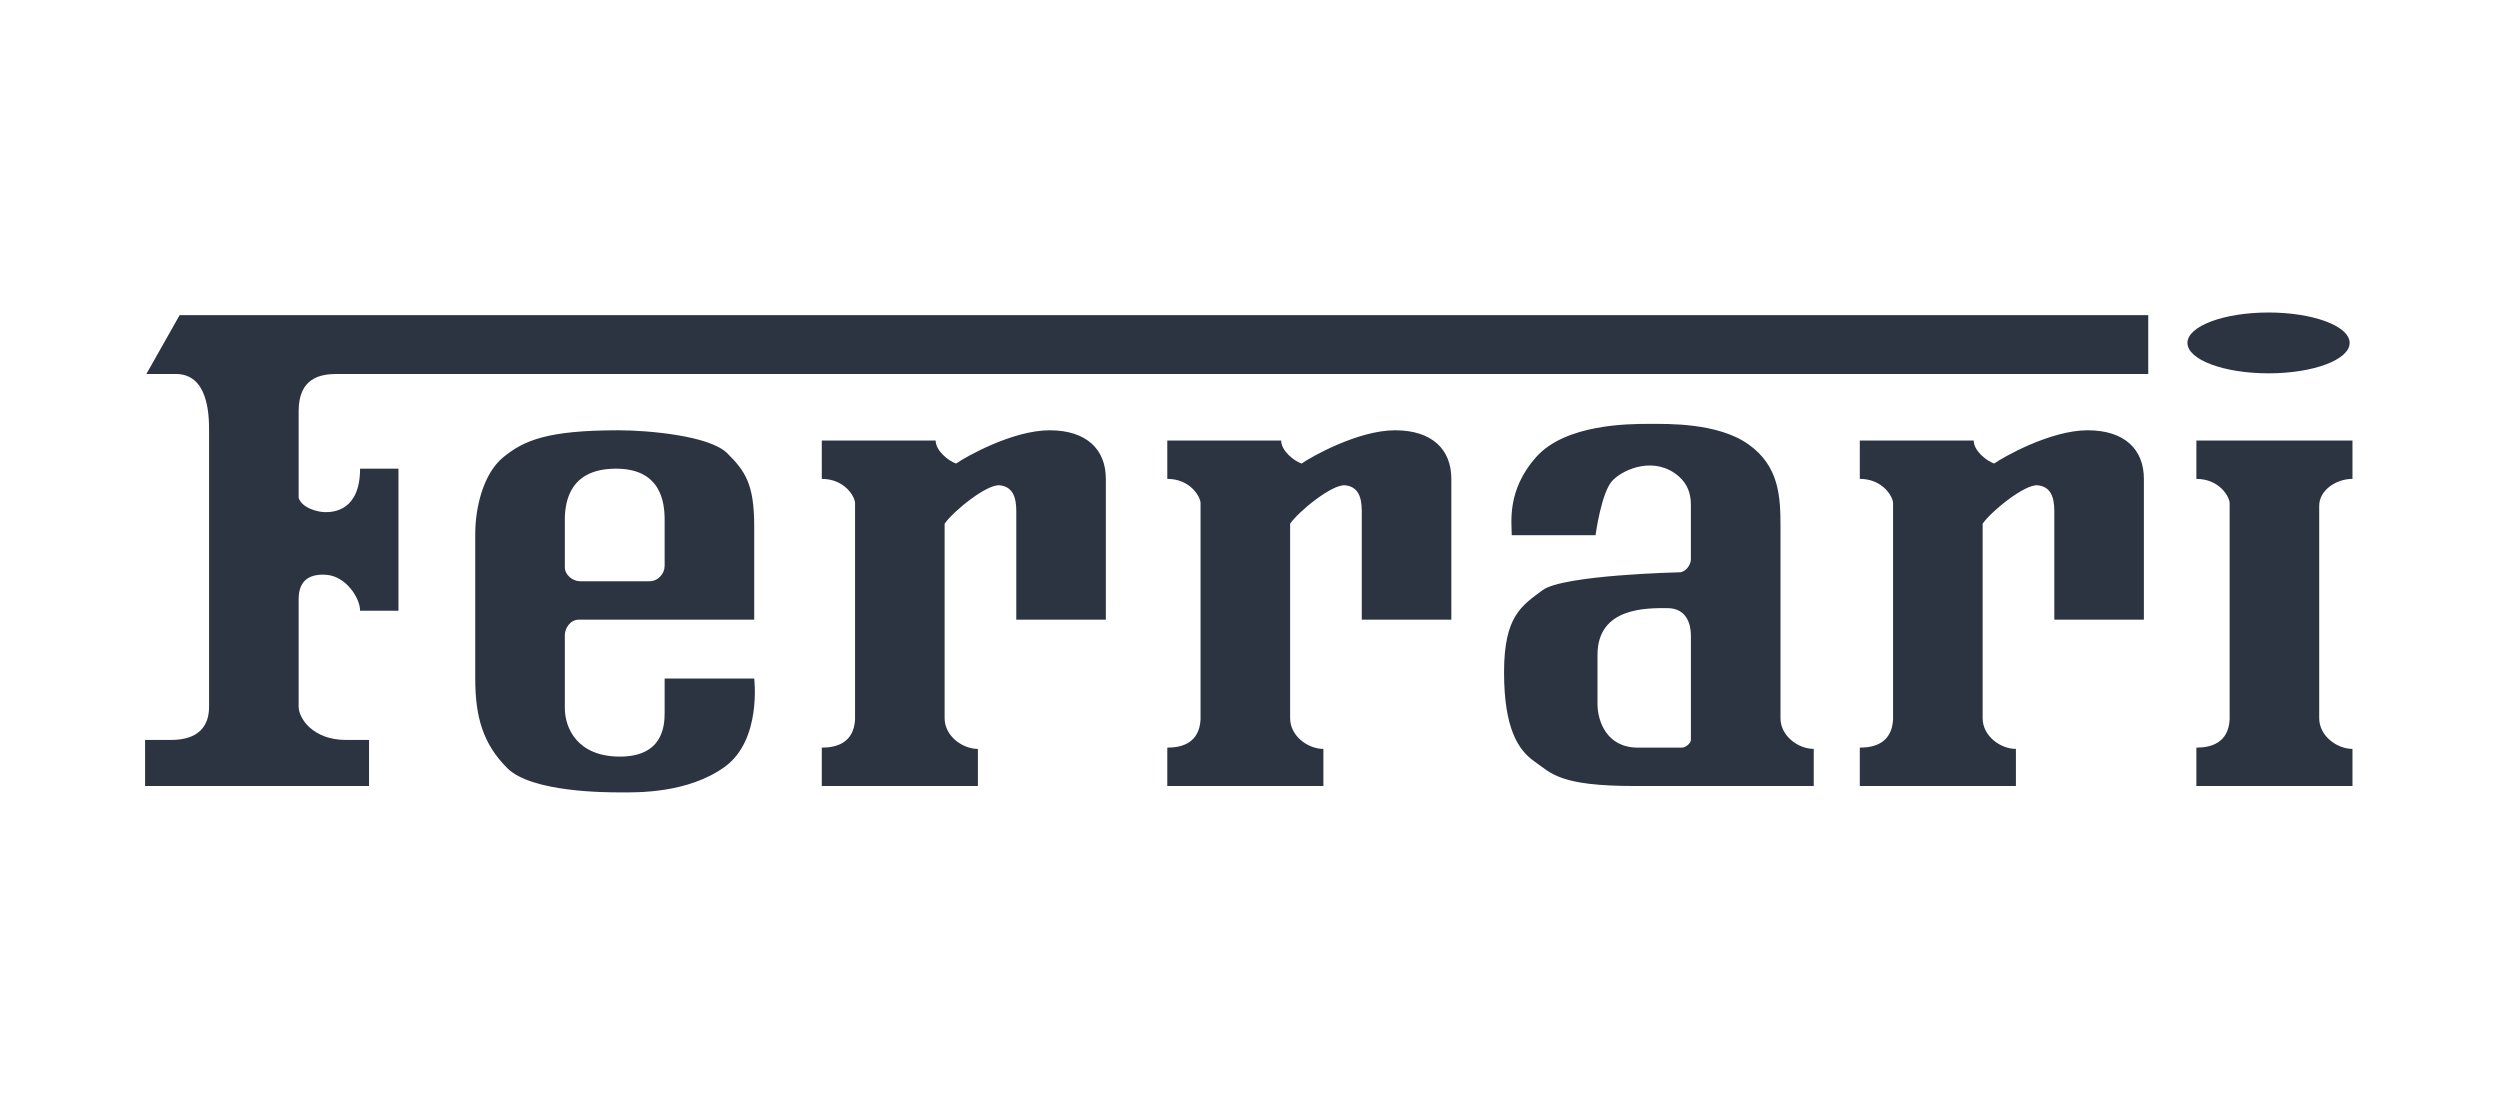 <svg width="224" height="100" viewBox="0 0 224 100" fill="none" xmlns="http://www.w3.org/2000/svg">
<path fill-rule="evenodd" clip-rule="evenodd" d="M13 70.426V66.299H15.293C16.439 66.299 18.733 66.07 18.733 63.318V38.553C18.733 37.062 18.618 33.508 15.752 33.508H13.115L16.096 28.234H192.483V33.508H30.199C28.708 33.508 26.759 33.851 26.759 36.833V44.629C27.104 45.546 28.479 45.889 29.167 45.889C29.855 45.889 32.263 45.775 32.263 41.992H35.703V54.719H32.263C32.263 53.572 30.996 51.651 29.282 51.508C27.906 51.394 26.759 51.852 26.759 53.687V63.318C26.759 64.351 28.02 66.299 31.001 66.299H33.066V70.426H13Z" fill="#2C3442"/>
<path fill-rule="evenodd" clip-rule="evenodd" d="M114.792 39.469C114.792 40.387 115.938 41.303 116.625 41.533C117.429 40.96 121.671 38.553 124.996 38.553C128.321 38.553 130.04 40.272 130.04 42.909V55.521H122.014V45.776C122.014 44.515 121.671 43.597 120.523 43.483C119.377 43.369 116.396 45.776 115.595 46.923V64.351C115.595 65.957 117.2 67.102 118.576 67.102V70.428H104.589V66.988C105.964 66.988 107.455 66.529 107.57 64.466V45.087C107.57 44.514 106.652 42.908 104.589 42.908V39.469H114.792ZM210.782 39.469H196.796V42.909C198.858 42.909 199.775 44.514 199.775 45.088V64.465C199.662 66.528 198.17 66.987 196.796 66.987V70.427H210.782V67.101C209.407 67.101 207.801 65.955 207.801 64.35V45.316C207.801 43.941 209.291 42.909 210.782 42.909V39.469ZM83.835 39.469C83.835 40.387 84.981 41.303 85.669 41.533C86.472 40.96 90.714 38.553 94.039 38.553C97.364 38.553 99.084 40.272 99.084 42.909V55.521H91.059V45.776C91.059 44.515 90.714 43.597 89.568 43.483C88.421 43.369 85.44 45.776 84.638 46.923V64.351C84.638 65.957 86.244 67.102 87.619 67.102V70.428H73.632V66.988C75.007 66.988 76.498 66.529 76.613 64.466V45.087C76.613 44.514 75.695 42.908 73.632 42.908V39.469H83.835ZM176.843 39.469C176.843 40.387 177.991 41.303 178.678 41.533C179.481 40.96 183.722 38.553 187.049 38.553C190.373 38.553 192.092 40.272 192.092 42.909V55.521H184.066V45.776C184.066 44.515 183.722 43.597 182.576 43.483C181.43 43.369 178.448 45.776 177.645 46.923V64.351C177.645 65.957 179.25 67.102 180.626 67.102V70.428H166.638V66.988C168.015 66.988 169.506 66.529 169.619 64.466V45.087C169.619 44.514 168.702 42.908 166.638 42.908V39.469H176.843ZM67.577 60.795H59.551V63.892C59.551 65.152 59.322 67.791 55.538 67.791C51.755 67.791 50.609 65.267 50.609 63.433V56.898C50.609 56.325 51.068 55.521 51.87 55.521H67.577V47.152C67.577 43.368 66.775 42.221 65.169 40.616C63.564 39.01 57.945 38.553 55.423 38.553C49.003 38.553 46.938 39.469 45.104 40.96C43.27 42.45 42.582 45.546 42.582 47.839V60.794C42.582 64.233 43.27 66.641 45.448 68.82C47.625 70.999 54.276 70.999 55.652 70.999C57.028 70.999 61.614 71.113 64.94 68.706C68.265 66.299 67.577 60.795 67.577 60.795ZM50.609 46.579C50.609 44.744 51.182 41.993 55.195 41.993C59.208 41.993 59.551 44.974 59.551 46.579V50.706C59.551 51.393 58.978 52.081 58.176 52.081H51.984C51.297 52.081 50.609 51.508 50.609 50.821V46.579ZM159.532 64.35V47.152C159.532 44.514 159.416 41.763 156.663 39.814C153.913 37.864 149.441 37.98 147.721 37.98C146.001 37.98 140.269 37.98 137.63 40.961C134.994 43.942 135.451 46.808 135.451 47.954H142.963C142.963 47.954 143.476 44.056 144.509 43.024C145.547 41.986 148.294 40.846 150.415 42.68C151.195 43.356 151.502 44.227 151.502 45.202V50.132C151.502 50.592 151.044 51.279 150.472 51.279C150.472 51.279 140.036 51.508 138.203 52.885C136.37 54.26 134.763 55.178 134.763 60.222C134.763 65.266 136.024 67.216 137.516 68.248C139.007 69.28 139.695 70.427 146.459 70.427H162.511V67.101C161.136 67.101 159.532 65.955 159.532 64.35ZM151.505 66.299C151.505 66.585 151.046 66.986 150.703 66.986H146.747C143.937 66.986 143.136 64.579 143.136 63.087V58.673C143.136 54.374 147.607 54.488 149.384 54.488C151.161 54.488 151.505 55.978 151.505 56.953V66.299ZM203.262 33.451C207.276 33.451 210.528 32.231 210.528 30.725C210.528 29.221 207.276 28 203.262 28C199.248 28 195.994 29.22 195.994 30.725C195.994 32.23 199.248 33.451 203.262 33.451Z" fill="#2C3442"/>
</svg>
